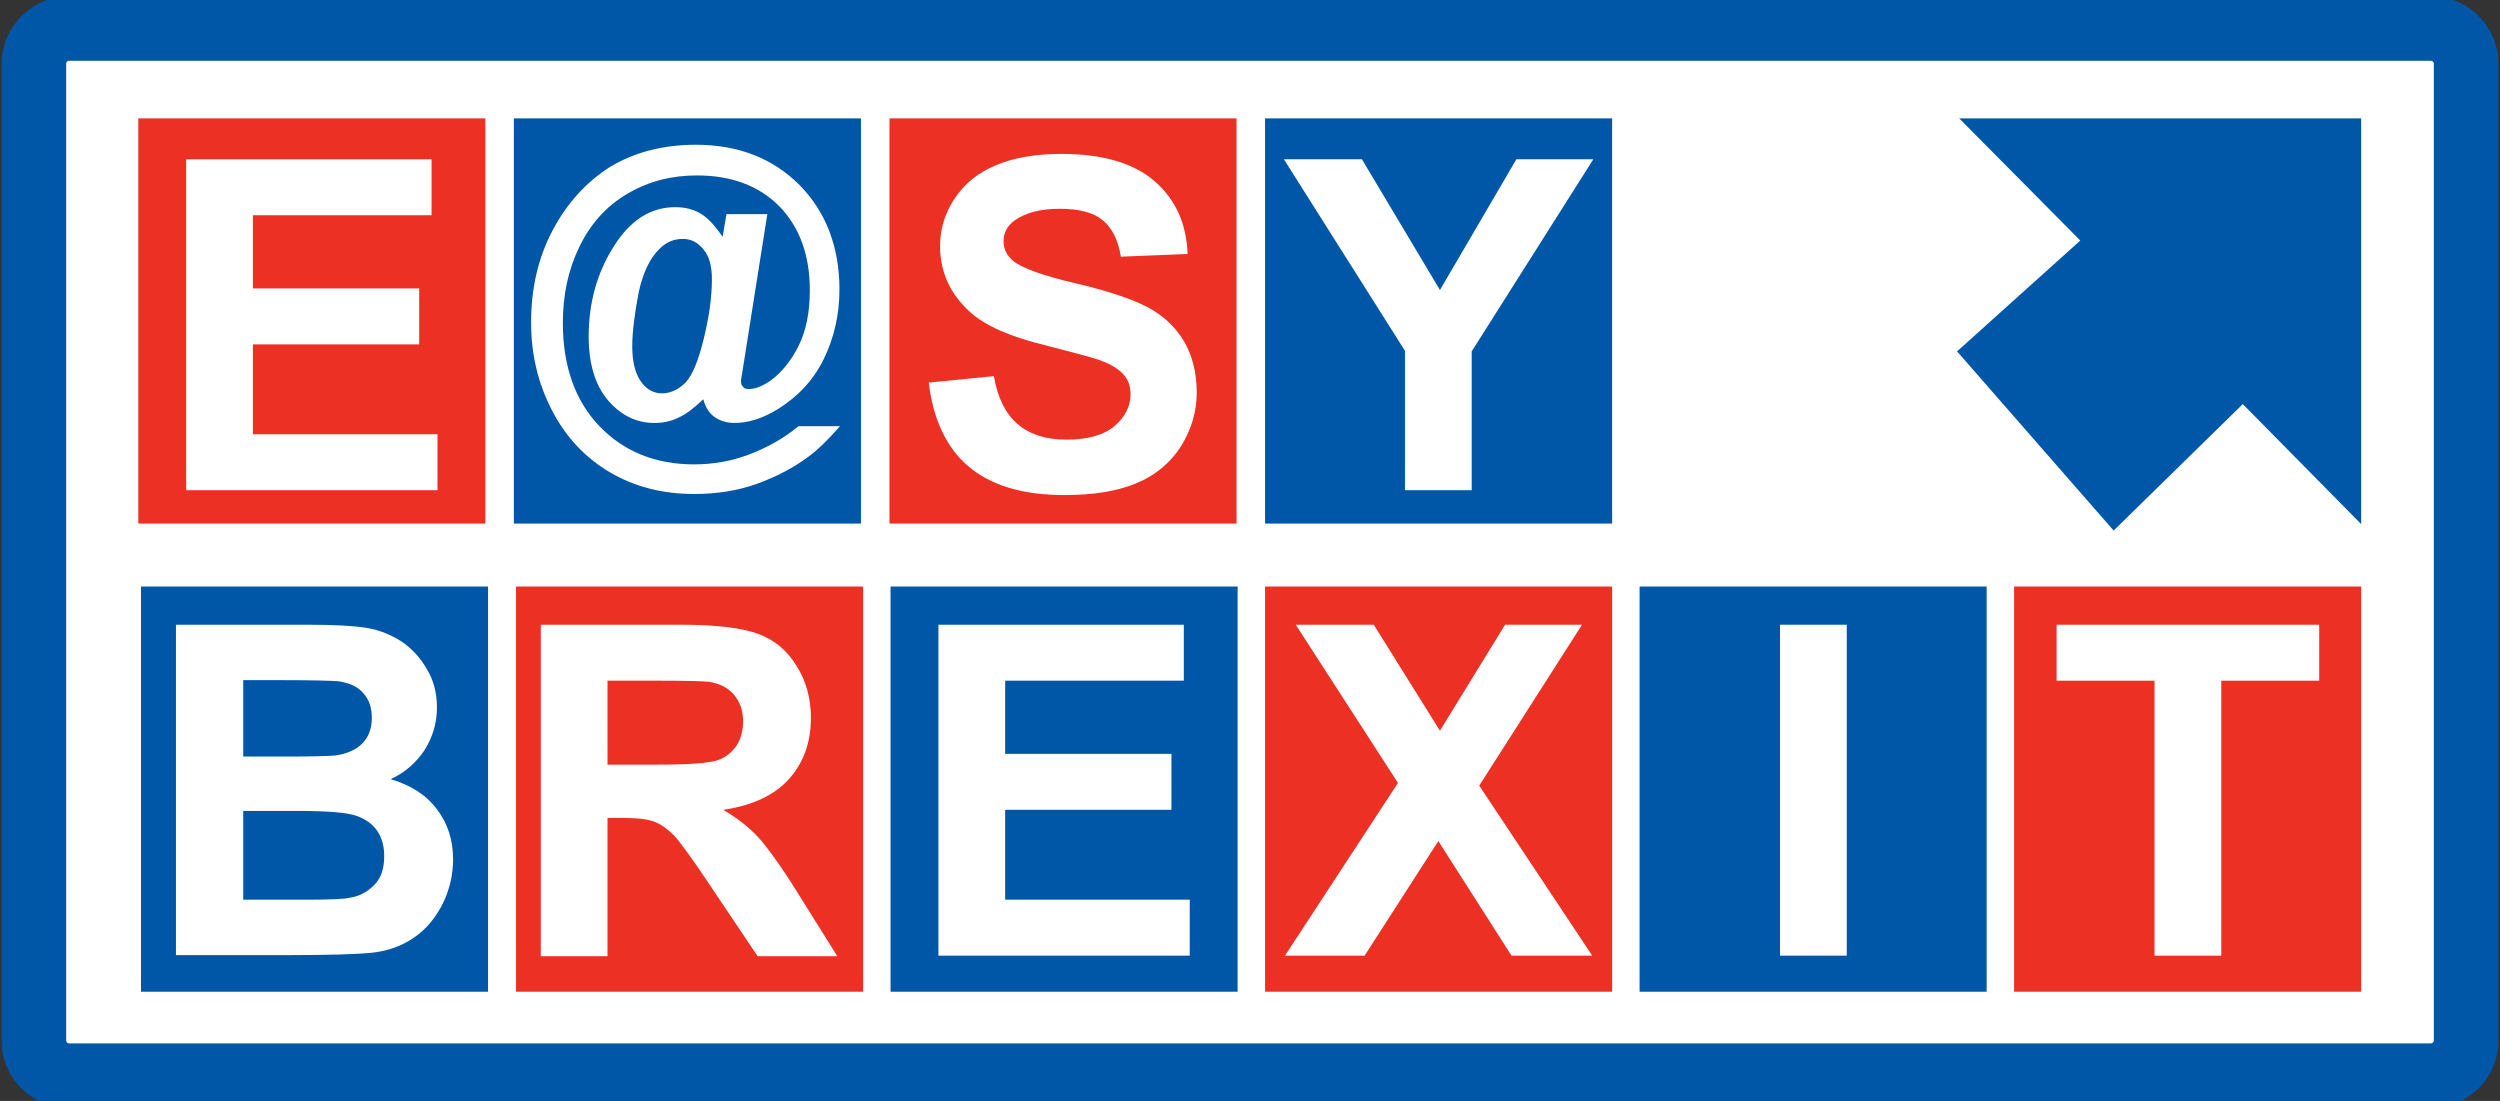 <svg xmlns="http://www.w3.org/2000/svg" xmlns:xlink="http://www.w3.org/1999/xlink" id="Calque_1" x="0px" y="0px" viewBox="0 0 464.6 204.6" style="enable-background:new 0 0 464.6 204.6;" xml:space="preserve">
<rect x="0" y="0" width="464.6" height="204.6" fill="#333333" stroke="none"/>
<style type="text/css">
	.st0{fill:#FFFFFF;}
	.st1{fill:#0057A7;}
	.st2{fill:#ED3024;}
	.st3{display:none;}
	.st4{display:inline;fill:#0057A7;}
	.st5{display:inline;fill:#FFFFFF;}
</style>
<g>
	<path class="st0" d="M12.8,200c-3.6,0-6.5-2.9-6.5-6.5V11.8c0-3.6,2.9-6.5,6.5-6.5h439c3.6,0,6.5,2.9,6.5,6.5v181.6   c0,3.6-2.9,6.5-6.5,6.5H12.8z"></path>
	<path class="st1" d="M451.8,11.3c0.3,0,0.5,0.3,0.5,0.5v181.6c0,0.3-0.3,0.5-0.5,0.5h-439c-0.3,0-0.5-0.3-0.5-0.5V11.8   c0-0.3,0.3-0.5,0.5-0.5H451.8 M451.8-0.7h-439C6-0.7,0.3,5,0.3,11.8v181.6c0,6.9,5.6,12.5,12.5,12.5h439c6.9,0,12.5-5.6,12.5-12.5   V11.8C464.3,5,458.7-0.7,451.8-0.7L451.8-0.7z"></path>
</g>
<g>
	<rect x="25.7" y="22" class="st2" width="64.5" height="75.3"></rect>
	<path class="st0" d="M34.6,91.1V29.6h45.6V40H47v13.6h30.9V64H47v16.7h34.3v10.4H34.6z"></path>
</g>
<g class="st3">
	<rect x="95.5" y="22" class="st4" width="64.5" height="75.3"></rect>
	<path class="st5" d="M158.6,91.1h-13.5l-5.4-14h-24.6l-5.1,14H96.9l23.9-61.5H134L158.6,91.1z M135.8,66.7l-8.5-22.8L119,66.7   H135.8z"></path>
</g>
<g>
	<rect x="95.5" y="22" class="st1" width="64.5" height="75.3"></rect>
	<path class="st0" d="M142.6,39.8l-4.7,29.7c-0.1,0.6-0.2,1-0.2,1.3c0,0.5,0.1,0.8,0.4,1.1c0.2,0.3,0.6,0.4,1.1,0.4   c1.1,0,2.4-0.5,3.9-1.5c2.1-1.5,3.9-3.7,5.3-6.5c1.4-2.8,2.1-6.3,2.1-10.3c0-6.6-1.9-11.8-5.7-15.7c-3.8-3.8-8.9-5.7-15.3-5.7   c-4.7,0-9,1.1-12.9,3.4c-3.9,2.3-6.8,5.5-8.9,9.8c-2.1,4.3-3.1,9-3.1,14.2c0,8.1,2.3,14.5,6.8,19.2c4.5,4.7,10.4,7.1,17.6,7.1   c3.5,0,6.9-0.6,10.1-1.8c3.2-1.2,6.4-2.9,9.3-5.3h7.7c-2.1,2.4-4,4.3-5.9,5.7c-2.7,2-5.9,3.7-9.5,5s-7.5,1.9-11.7,1.9   c-5.8,0-11-1.3-15.6-4c-4.6-2.7-8.2-6.5-10.8-11.5c-2.6-5-3.9-10.4-3.9-16.4c0-6.3,1.3-12,4-17.1c2.7-5.1,6.3-9,10.7-11.8   c4.5-2.7,9.8-4.1,15.9-4.1c7.9,0,14.3,2.5,19.3,7.5c4.9,5,7.4,11.5,7.4,19.4c0,4.7-1,9-2.9,12.9c-1.9,3.9-4.8,7-8.5,9.3   c-2.9,1.8-5.6,2.6-8.1,2.6c-1.5,0-2.7-0.4-3.7-1.1c-1-0.7-1.7-1.8-2.1-3.3c-1.7,1.6-3.2,2.8-4.6,3.4c-1.4,0.7-2.9,1-4.5,1   c-3.3,0-6.2-1.4-8.6-4.2c-2.4-2.8-3.6-6.8-3.6-11.9c0-6.1,1.5-11.7,4.6-16.6c3.1-5,6.9-7.4,11.5-7.4c1.8,0,3.4,0.4,4.7,1.2   c1.4,0.8,2.7,2.3,4.1,4.3l0.7-4.2H142.6z M117.5,64.4c0,3,0.6,5.3,1.9,6.9c1,1.2,2.2,1.8,3.6,1.8c1.6,0,3.1-0.7,4.4-2   c1.3-1.4,2.4-4.1,3.4-8.2s1.5-7.7,1.5-11c0-2.5-0.5-4.3-1.6-5.6c-1.1-1.3-2.3-1.9-3.8-1.9c-1.7,0-3.1,0.6-4.4,1.9   c-1.7,1.7-3,4.3-3.8,8C118,58,117.5,61.4,117.5,64.4z"></path>
</g>
<g>
	<rect x="165.3" y="22" class="st2" width="64.5" height="75.3"></rect>
	<path class="st0" d="M172.6,71.1l12.1-1.2c0.7,4.1,2.2,7,4.4,8.9c2.2,1.9,5.2,2.9,9,2.9c4,0,7-0.8,9-2.5c2-1.7,3-3.7,3-5.9   c0-1.5-0.4-2.7-1.3-3.7c-0.9-1-2.3-1.9-4.5-2.7c-1.5-0.5-4.8-1.4-9.9-2.7c-6.7-1.6-11.3-3.7-14-6.1c-3.8-3.4-5.7-7.5-5.7-12.4   c0-3.1,0.9-6.1,2.7-8.8c1.8-2.7,4.3-4.8,7.7-6.2c3.3-1.4,7.4-2.1,12.1-2.1c7.7,0,13.5,1.7,17.4,5.1c3.9,3.4,5.9,7.9,6.1,13.5   l-12.4,0.5c-0.5-3.2-1.7-5.4-3.4-6.8c-1.7-1.4-4.4-2.1-7.9-2.1c-3.6,0-6.4,0.7-8.5,2.2c-1.3,1-2,2.2-2,3.8c0,1.5,0.6,2.7,1.8,3.7   c1.6,1.3,5.4,2.7,11.4,4.1c6,1.4,10.5,2.9,13.4,4.4c2.9,1.5,5.2,3.6,6.8,6.2c1.6,2.6,2.5,5.9,2.5,9.8c0,3.5-1,6.8-2.9,9.9   c-2,3.1-4.7,5.4-8.3,6.9c-3.6,1.5-8,2.2-13.4,2.2c-7.8,0-13.7-1.8-17.9-5.4C175.9,83.2,173.4,77.9,172.6,71.1z"></path>
</g>
<g>
	<rect x="235.1" y="22" class="st1" width="64.5" height="75.3"></rect>
	<path class="st0" d="M261.1,91.1V65.2l-22.5-35.6h14.5l14.5,24.3l14.2-24.3h14.3l-22.6,35.7v25.8H261.1z"></path>
</g>
<g>
	<rect x="26.2" y="109" class="st1" width="64.5" height="75.3"></rect>
	<g>
		<path class="st0" d="M32.7,116.1h24.6c4.9,0,8.5,0.2,10.9,0.6c2.4,0.4,4.5,1.3,6.4,2.5c1.9,1.3,3.5,3,4.7,5.1    c1.3,2.1,1.9,4.5,1.9,7.2c0,2.9-0.8,5.5-2.3,7.9c-1.6,2.4-3.7,4.2-6.3,5.4c3.7,1.1,6.6,2.9,8.6,5.6c2,2.6,3,5.7,3,9.3    c0,2.8-0.6,5.5-1.9,8.2c-1.3,2.6-3.1,4.8-5.3,6.3c-2.3,1.6-5,2.6-8.3,2.9c-2.1,0.2-7.1,0.4-15,0.4H32.7V116.1z M45.2,126.4v14.2    h8.1c4.8,0,7.8-0.1,9-0.2c2.1-0.3,3.8-1,5-2.2c1.2-1.2,1.8-2.8,1.8-4.8c0-1.9-0.5-3.4-1.6-4.6c-1-1.2-2.6-1.9-4.7-2.2    c-1.2-0.1-4.8-0.2-10.6-0.2H45.2z M45.2,150.8v16.4h11.5c4.5,0,7.3-0.1,8.5-0.4c1.8-0.3,3.3-1.2,4.5-2.5c1.2-1.3,1.7-3,1.7-5.2    c0-1.8-0.4-3.4-1.3-4.7c-0.9-1.3-2.2-2.2-3.9-2.8c-1.7-0.6-5.4-0.9-11-0.9H45.2z"></path>
	</g>
</g>
<g>
	<rect x="95.9" y="109" class="st2" width="64.5" height="75.3"></rect>
	<g>
		<path class="st0" d="M100.5,177.6v-61.5h26.1c6.6,0,11.3,0.6,14.3,1.7c3,1.1,5.4,3.1,7.1,5.9c1.8,2.8,2.7,6.1,2.7,9.7    c0,4.6-1.4,8.4-4.1,11.4c-2.7,3-6.8,4.9-12.2,5.7c2.7,1.6,4.9,3.3,6.6,5.2c1.7,1.9,4.1,5.2,7.1,10l7.5,12h-14.8l-9-13.4    c-3.2-4.8-5.4-7.8-6.5-9c-1.2-1.2-2.4-2.1-3.7-2.6c-1.3-0.5-3.4-0.7-6.2-0.7h-2.5v25.7H100.5z M112.9,142.1h9.2    c6,0,9.7-0.3,11.2-0.8c1.5-0.5,2.6-1.4,3.5-2.6c0.8-1.2,1.3-2.8,1.3-4.6c0-2.1-0.6-3.7-1.7-5c-1.1-1.3-2.7-2.1-4.7-2.4    c-1-0.1-4-0.2-9.1-0.2h-9.7V142.1z"></path>
	</g>
</g>
<g>
	<rect x="165.5" y="109" class="st1" width="64.5" height="75.3"></rect>
	<g>
		<path class="st0" d="M174.4,177.6v-61.5h45.6v10.4h-33.2v13.6h30.9v10.4h-30.9v16.7h34.3v10.4H174.4z"></path>
	</g>
</g>
<g>
	<rect x="304.7" y="109" class="st1" width="64.5" height="75.3"></rect>
	<g>
		<path class="st0" d="M330.8,177.6v-61.5h12.4v61.5H330.8z"></path>
	</g>
</g>
<g>
	<rect x="374.3" y="109" class="st2" width="64.5" height="75.3"></rect>
	<g>
		<path class="st0" d="M400.4,177.6v-51.1h-18.2v-10.4H431v10.4h-18.2v51.1H400.4z"></path>
	</g>
</g>
<g>
	<rect x="235.1" y="109" class="st2" width="64.5" height="75.3"></rect>
	<g>
		<path class="st0" d="M238.8,177.6l21-32.1l-19-29.4h14.5l12.3,19.7l12.1-19.7H294L274.9,146l21,31.6h-15l-13.6-21.3l-13.7,21.3    H238.8z"></path>
	</g>
</g>
<polygon class="st1" points="438.8,22 364.1,22 386.6,44.7 363.7,65.3 392.8,98.6 416.8,75.1 438.8,97.4 "></polygon>
</svg>